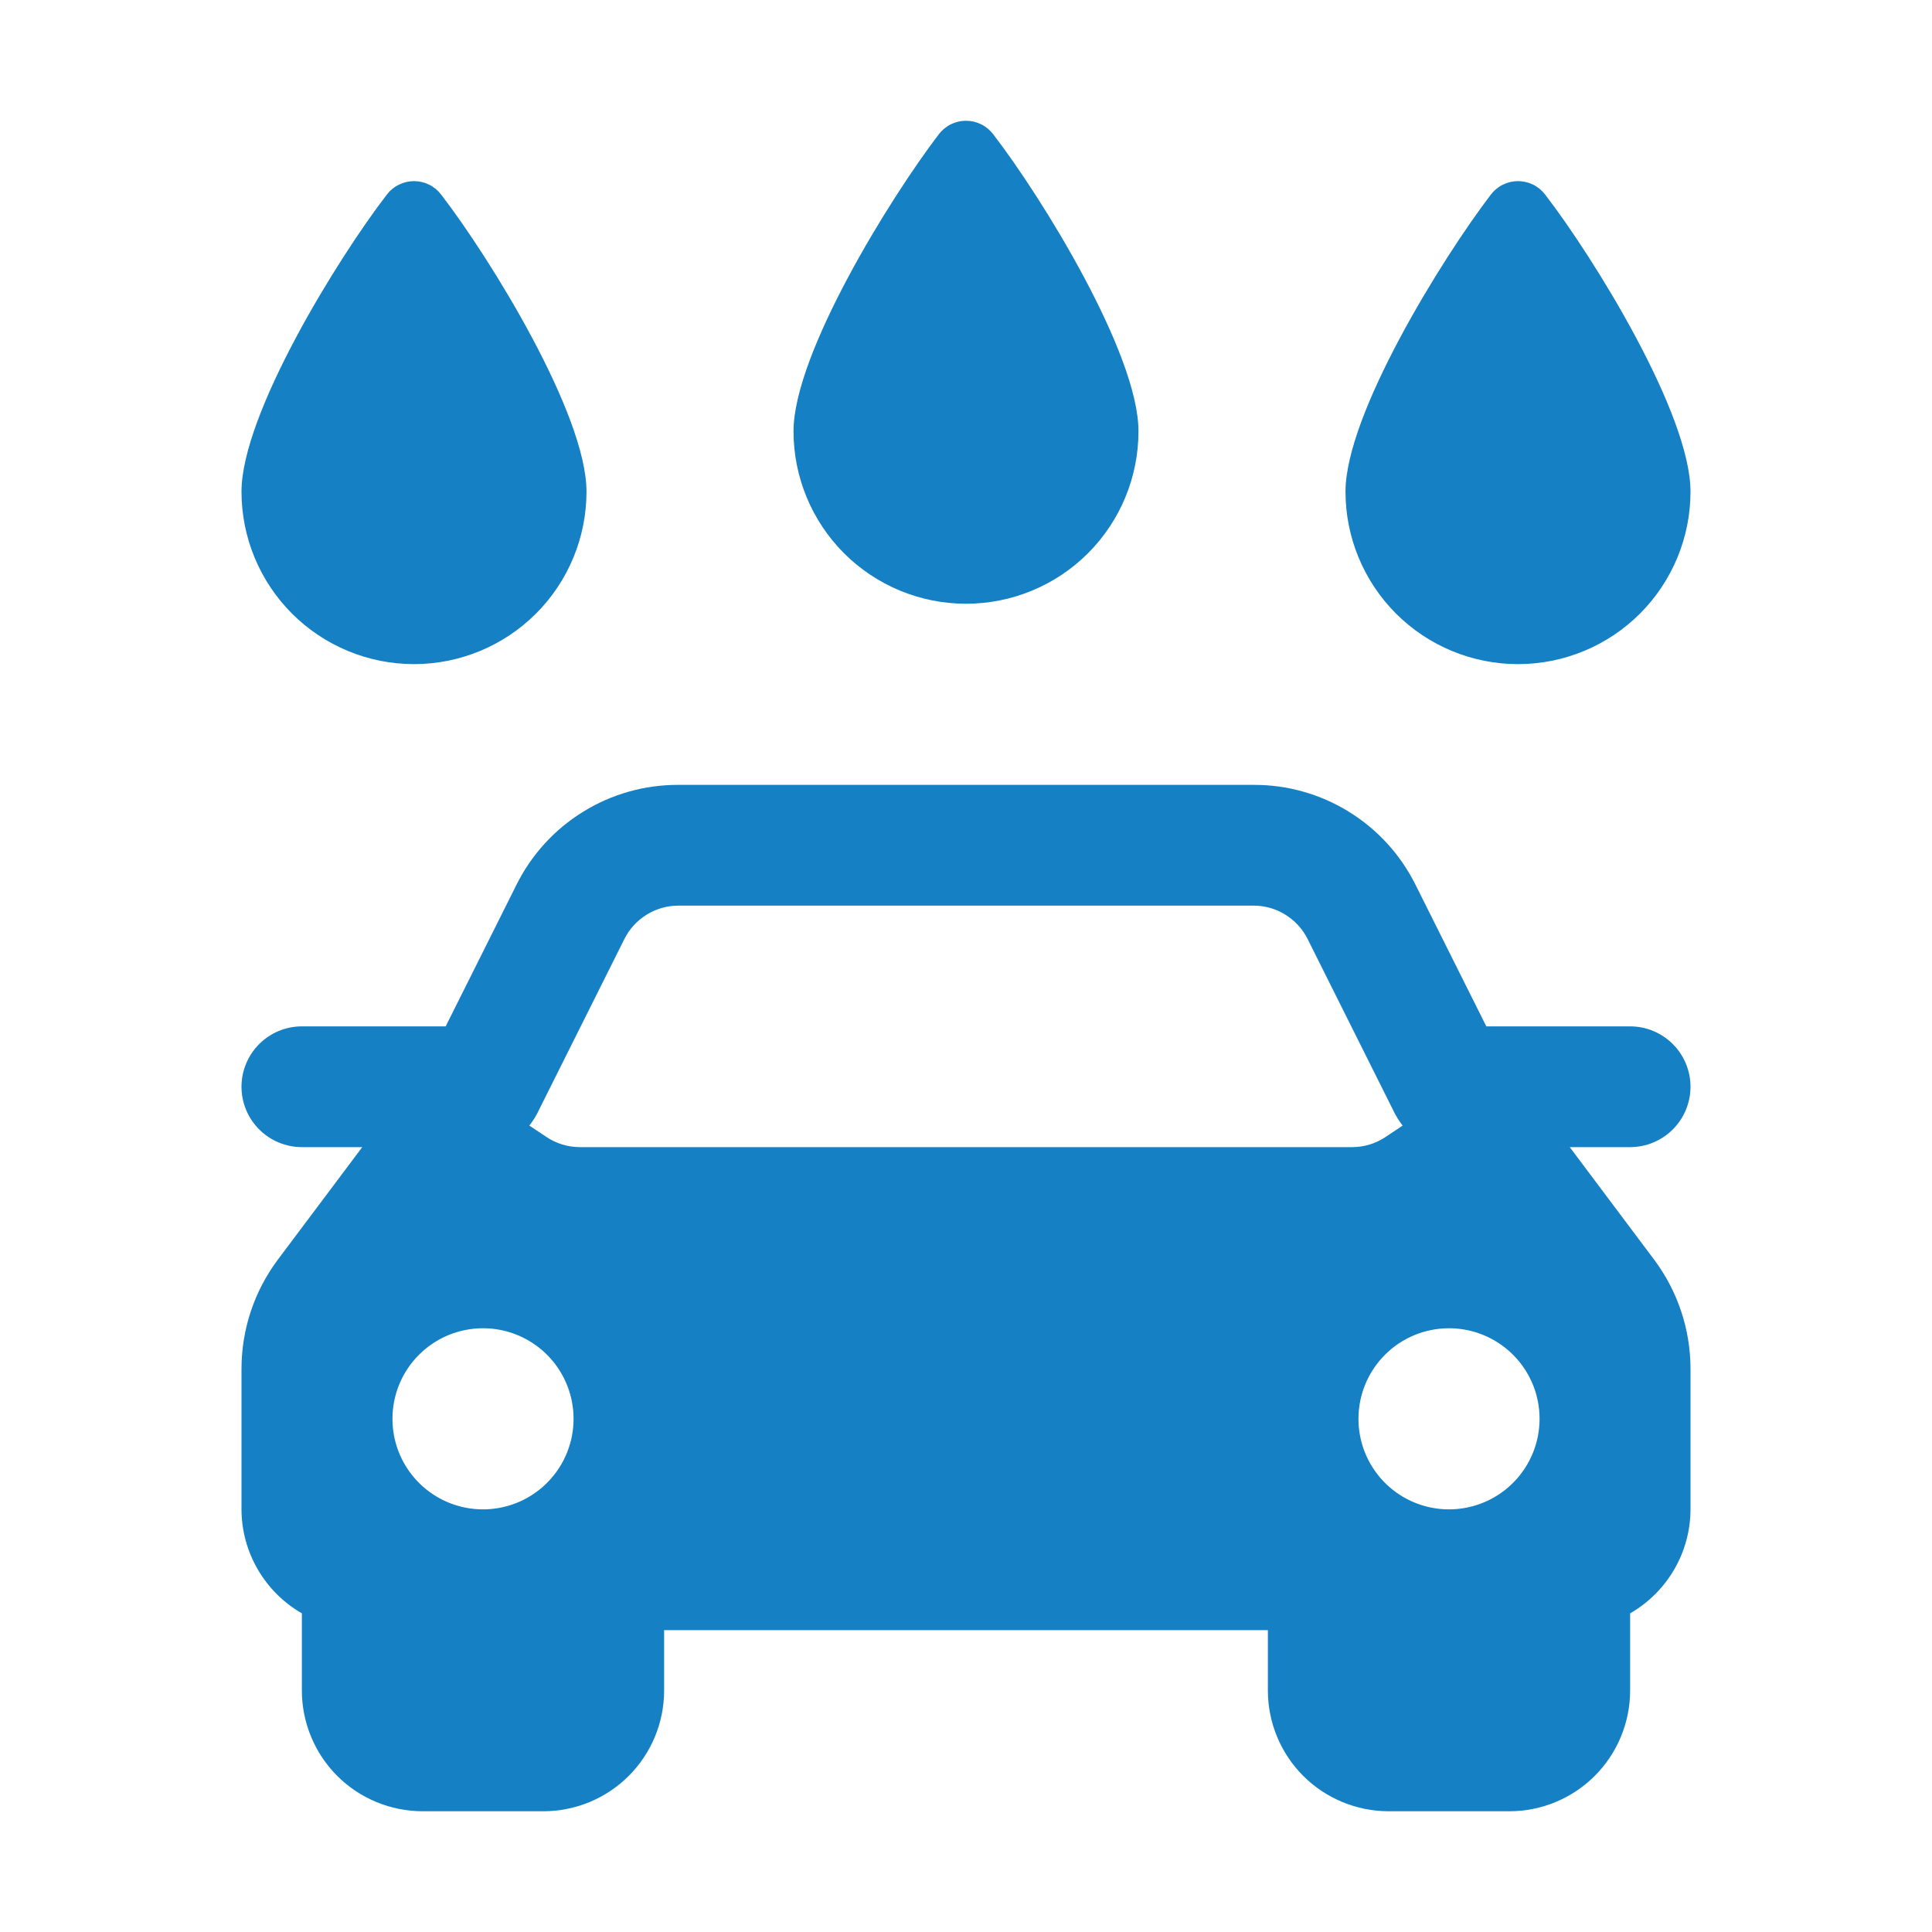 <?xml version="1.0" encoding="UTF-8"?>
<svg width="44" height="44" viewBox="0 0 44 44" fill="none" xmlns="http://www.w3.org/2000/svg">
<path d="M35.75 26.125H37.125C37.49 26.125 37.839 25.98 38.097 25.722C38.355 25.464 38.5 25.115 38.5 24.75C38.5 24.385 38.355 24.036 38.097 23.778C37.839 23.52 37.49 23.375 37.125 23.375H33.85L32.24 20.155C31.899 19.468 31.373 18.89 30.721 18.488C30.069 18.084 29.317 17.872 28.55 17.875H15.45C14.683 17.872 13.931 18.084 13.279 18.488C12.627 18.89 12.101 19.468 11.76 20.155L10.15 23.375H6.875C6.51 23.375 6.161 23.52 5.903 23.778C5.645 24.036 5.5 24.385 5.5 24.75C5.5 25.115 5.645 25.464 5.903 25.722C6.161 25.98 6.51 26.125 6.875 26.125H8.25L6.325 28.691C5.791 29.406 5.502 30.274 5.5 31.166V34.375C5.501 34.856 5.629 35.327 5.871 35.743C6.112 36.158 6.458 36.503 6.875 36.743V38.5C6.875 39.229 7.165 39.929 7.68 40.445C8.196 40.96 8.896 41.25 9.625 41.25H12.375C13.104 41.25 13.804 40.96 14.319 40.445C14.835 39.929 15.125 39.229 15.125 38.5V37.125H28.875V38.5C28.875 39.229 29.165 39.929 29.68 40.445C30.196 40.96 30.896 41.25 31.625 41.25H34.375C35.104 41.25 35.804 40.96 36.319 40.445C36.835 39.929 37.125 39.229 37.125 38.5V36.743C37.542 36.503 37.888 36.158 38.129 35.743C38.371 35.327 38.499 34.856 38.5 34.375V31.167C38.498 30.275 38.209 29.407 37.675 28.692L35.75 26.125ZM33 30.25C33.408 30.25 33.807 30.371 34.146 30.598C34.485 30.824 34.749 31.146 34.906 31.523C35.062 31.9 35.102 32.315 35.023 32.715C34.943 33.115 34.747 33.483 34.458 33.771C34.17 34.059 33.803 34.256 33.402 34.335C33.002 34.415 32.588 34.374 32.211 34.218C31.834 34.062 31.512 33.798 31.285 33.458C31.058 33.119 30.938 32.721 30.938 32.312C30.938 31.765 31.155 31.241 31.542 30.854C31.928 30.467 32.453 30.25 33 30.25ZM12.1 25.575C12.149 25.509 12.193 25.438 12.231 25.365L14.22 21.385C14.334 21.157 14.51 20.965 14.727 20.831C14.944 20.696 15.194 20.625 15.45 20.625H28.55C28.806 20.625 29.056 20.696 29.273 20.831C29.49 20.965 29.666 21.157 29.78 21.385L31.769 25.365C31.807 25.438 31.851 25.509 31.9 25.575L31.945 25.634L31.555 25.894C31.331 26.044 31.069 26.124 30.8 26.125H13.207C12.936 26.125 12.671 26.045 12.445 25.894L12.055 25.634L12.1 25.575ZM11 30.25C11.408 30.25 11.807 30.371 12.146 30.598C12.485 30.824 12.749 31.146 12.905 31.523C13.062 31.9 13.102 32.315 13.023 32.715C12.943 33.115 12.747 33.483 12.458 33.771C12.17 34.059 11.803 34.256 11.402 34.335C11.002 34.415 10.588 34.374 10.211 34.218C9.834 34.062 9.512 33.798 9.285 33.458C9.058 33.119 8.938 32.721 8.938 32.312C8.938 31.765 9.155 31.241 9.542 30.854C9.928 30.467 10.453 30.25 11 30.25Z" fill="#1580C4"/>
<path d="M25.928 9.822C25.928 8.056 23.729 4.496 22.619 3.057C22.546 2.962 22.453 2.884 22.345 2.831C22.238 2.778 22.12 2.75 22 2.75C21.88 2.75 21.762 2.778 21.655 2.831C21.548 2.884 21.454 2.962 21.381 3.057C20.281 4.496 18.072 8.056 18.072 9.822C18.072 10.864 18.486 11.863 19.222 12.6C19.959 13.336 20.958 13.75 22 13.75C23.042 13.75 24.041 13.336 24.778 12.6C25.515 11.863 25.928 10.864 25.928 9.822Z" fill="#1580C4"/>
<path d="M38.5 11.197C38.5 9.431 36.3 5.871 35.19 4.432C35.118 4.337 35.024 4.259 34.917 4.206C34.809 4.153 34.691 4.125 34.571 4.125C34.452 4.125 34.334 4.153 34.226 4.206C34.119 4.259 34.025 4.337 33.953 4.432C32.853 5.871 30.643 9.431 30.643 11.197C30.643 12.239 31.057 13.238 31.794 13.975C32.53 14.711 33.53 15.125 34.571 15.125C35.613 15.125 36.612 14.711 37.349 13.975C38.086 13.238 38.5 12.239 38.5 11.197Z" fill="#1580C4"/>
<path d="M13.357 11.197C13.357 9.431 11.157 5.871 10.047 4.432C9.975 4.337 9.881 4.259 9.774 4.206C9.666 4.153 9.548 4.125 9.428 4.125C9.309 4.125 9.191 4.153 9.083 4.206C8.976 4.259 8.882 4.337 8.81 4.432C7.7 5.871 5.5 9.431 5.5 11.197C5.5 12.239 5.914 13.238 6.651 13.975C7.387 14.711 8.387 15.125 9.428 15.125C10.47 15.125 11.469 14.711 12.206 13.975C12.943 13.238 13.357 12.239 13.357 11.197Z" fill="#1580C4"/>
</svg>

